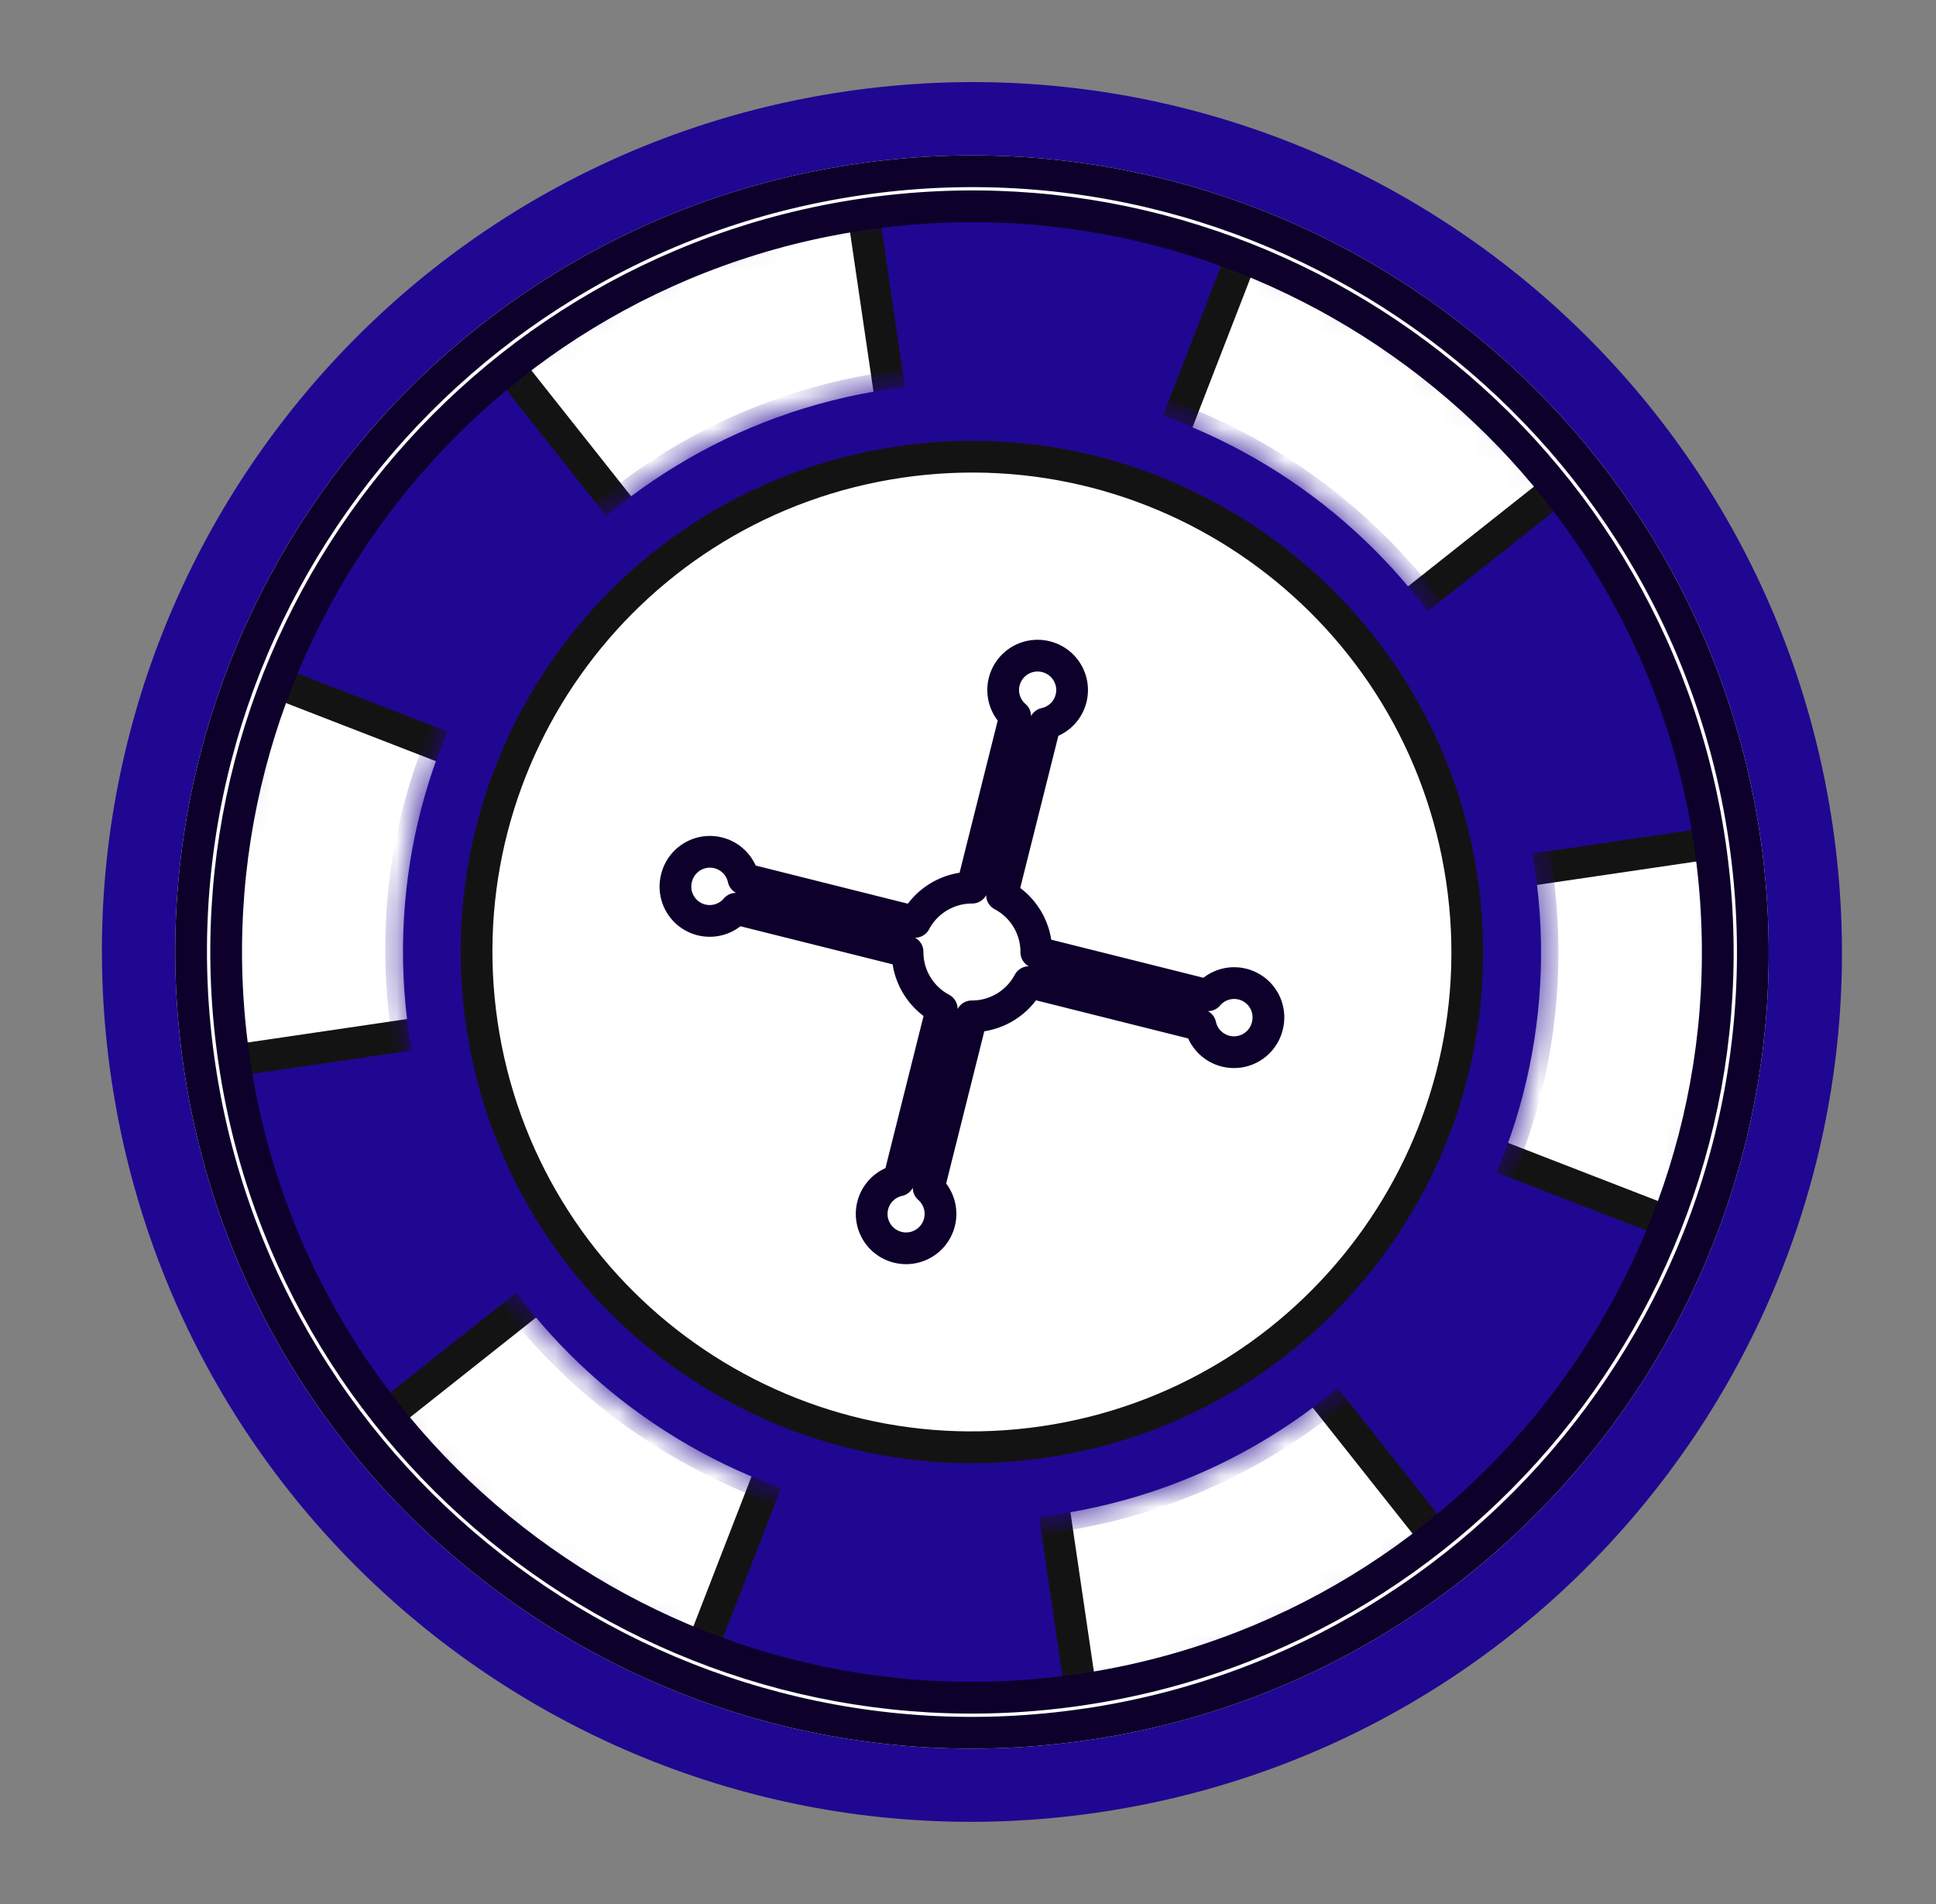 <svg width="61" height="60" fill="none" xmlns="http://www.w3.org/2000/svg"><rect width="100%" height="100%" fill="#808080" stroke="none"/><path d="M26.708 3.377C12.004 5.54 1.838 19.21 4.001 33.914c2.164 14.703 15.833 24.87 30.537 22.706 14.704-2.163 24.87-15.833 22.71-30.54-2.163-14.7-15.836-24.867-30.54-22.703z" fill="#200791" stroke="#200791" stroke-linecap="round" stroke-linejoin="round"/><path d="M34.048 53.806l.077-.013c13.142-1.932 22.229-14.15 20.297-27.293C52.492 13.386 40.32 4.31 27.206 6.195l-.078.012C13.987 8.139 4.9 20.358 6.832 33.5c1.93 13.114 14.102 22.192 27.216 20.306z" fill="#200791"/><mask id="a" style="mask-type:luminance" maskUnits="userSpaceOnUse" x="6" y="5" width="49" height="50"><path d="M34.048 53.806l.077-.013c13.142-1.932 22.229-14.15 20.297-27.293C52.492 13.386 40.32 4.31 27.206 6.195l-.078.012C13.987 8.139 4.9 20.358 6.832 33.5c1.93 13.114 14.102 22.192 27.216 20.306z" fill="#fff"/></mask><g mask="url(#a)"><path d="M30.625 30l3.5 23.793a23.925 23.925 0 0011.432-4.944L30.625 30zm0 0L11.776 44.932a24.15 24.15 0 0010.155 7.488L30.625 30zm0 0l22.42 8.695A23.912 23.912 0 0054.418 26.5L30.625 30zm0 0l-22.42-8.694A23.911 23.911 0 006.832 33.5L30.625 30zm-3.5-23.793a23.939 23.939 0 00-11.432 4.945L30.625 30l-3.5-23.793zM30.625 30l18.849-14.932A24.15 24.15 0 0039.32 7.58L30.625 30z" fill="#fff"/><path d="M30.625 30l3.5 23.793a23.924 23.924 0 0011.432-4.944L30.625 30zm0 0L11.776 44.932a24.15 24.15 0 0010.155 7.488L30.625 30zm0 0l22.42 8.695A23.912 23.912 0 0054.418 26.5L30.625 30zm0 0l-22.42-8.694A23.911 23.911 0 006.832 33.5L30.625 30zm0 0L15.693 11.151a23.939 23.939 0 0111.432-4.944L30.625 30zm0 0l18.849-14.932A24.15 24.15 0 0039.32 7.58L30.625 30z" stroke="#141313" stroke-linejoin="round"/></g><path d="M34.048 53.806l.077-.013c13.142-1.932 22.229-14.15 20.297-27.293C52.492 13.386 40.32 4.31 27.206 6.195l-.078.012C13.987 8.139 4.9 20.358 6.832 33.5c1.93 13.114 14.102 22.192 27.216 20.306z" stroke="#fff" stroke-linecap="round" stroke-linejoin="round"/><path d="M33.175 47.744l.058-.01c9.797-1.44 16.571-10.549 15.13-20.345-1.438-9.775-10.513-16.543-20.287-15.136l-.059.01c-9.796 1.44-16.568 10.549-15.126 20.345 1.438 9.775 10.512 16.54 20.287 15.136h-.003z" fill="#200791"/><mask id="b" style="mask-type:luminance" maskUnits="userSpaceOnUse" x="12" y="12" width="37" height="36"><path d="M33.175 47.744l.058-.01c9.797-1.44 16.571-10.549 15.13-20.345-1.438-9.775-10.513-16.543-20.287-15.136l-.059.01c-9.796 1.44-16.568 10.549-15.126 20.345 1.438 9.775 10.512 16.54 20.287 15.136h-.003z" fill="#fff"/></mask><g mask="url(#b)"><path d="M27.995 11.707c10.062-1.445 19.432 5.543 20.914 15.601l.009.068.006.05v.03c1.398 10.025-5.58 19.35-15.611 20.825l-.059.009a18.389 18.389 0 01-11.188-1.92 18.537 18.537 0 01-6.021-4.92.539.539 0 01-.112-.25 18.37 18.37 0 01-3.59-8.515l-.008-.065v-.009l-.007-.03v-.019c-.447-3.186-.098-6.275 1.04-9.176a.336.336 0 01.038-.074c2.336-5.988 7.731-10.596 14.533-11.596l.06-.01h-.004zm-2.78 33.518l-.445 1.133a17.258 17.258 0 007.784.91l-.176-1.203a16.05 16.05 0 01-7.164-.84zm15.009-2.228a16.053 16.053 0 01-6.701 2.901l.166 1.127a17.5 17.5 0 007.25-3.133l-.715-.895zm-.692-.864L31.48 32.03l1.88 12.771a14.992 14.992 0 006.172-2.67zm-7.315 2.836l-1.886-12.824-4.712 12.05a14.907 14.907 0 006.598.774zm-13.953-4.568l-.957.753a17.529 17.529 0 005.204 4.204c.404.21.814.401 1.237.58l.438-1.12a16.293 16.293 0 01-5.922-4.417zm27.225-4.07a16.273 16.273 0 01-4.401 5.977l.759.951a17.49 17.49 0 004.778-6.494l-1.136-.435zM19.13 39.718a15.154 15.154 0 005.457 4.068l4.728-12.09-10.188 8.019.003.003zm25.324-3.784l-12.182-4.682 8.126 10.194a15.184 15.184 0 004.06-5.509l-.004-.003zm-29.728-3.04l-1.204.176a17.254 17.254 0 003.102 7.213l.956-.753a16.011 16.011 0 01-2.851-6.64l-.003.004zm31.956-4.698a16.062 16.062 0 01-.796 7.105l1.114.43a17.137 17.137 0 00.883-7.71l-1.204.175h.003zM18.45 38.85l10.154-7.994-12.784 1.88a14.921 14.921 0 002.63 6.114zm14.29-8.602l12.117 4.657a14.98 14.98 0 00.735-6.546l-12.849 1.889h-.003zm-18.53-5.94a17.268 17.268 0 00-.861 7.55c.003.04.01.08.012.12l1.204-.176a16.08 16.08 0 01.778-7.058l-1.136-.436h.003zm2.167.834a14.922 14.922 0 00-.716 6.5l12.75-1.877-12.031-4.623h-.003zm26.392-4.034l-10.226 8.05 12.883-1.896a14.971 14.971 0 00-2.657-6.154zm1.824-1.435l-.954.753a16.052 16.052 0 012.883 6.679l1.204-.176a17.233 17.233 0 00-3.13-7.253l-.003-.003zM20.785 18.61a15.206 15.206 0 00-4.012 5.5l12.102 4.651-8.09-10.151zm11.043 9.704l10.257-8.071a15.153 15.153 0 00-5.507-4.065l-4.75 12.139v-.003zm-3.987-13.108a14.973 14.973 0 00-6.195 2.713l8.084 10.142-1.89-12.855zm1.142-.173l1.873 12.737 4.695-11.996a14.98 14.98 0 00-6.565-.741h-.003zm-9.645 1.762a17.497 17.497 0 00-4.732 6.482l1.136.435a16.208 16.208 0 014.355-5.966l-.76-.95zm17.645-1.648a16.321 16.321 0 015.972 4.41l.935-.737a17.424 17.424 0 00-6.487-4.747l-.42 1.07v.004zm-9.306-1.037l-.166-1.13a17.537 17.537 0 00-7.3 3.142l.744.932a16.07 16.07 0 016.722-2.944zm1.145-.17a16.03 16.03 0 017.13.806l.444-1.133a17.285 17.285 0 00-7.75-.877l.176 1.204z" fill="#200791"/></g><path d="M33.175 47.744l.058-.01c9.797-1.44 16.571-10.549 15.13-20.345-1.438-9.775-10.513-16.543-20.287-15.136l-.059.01c-9.796 1.44-16.568 10.549-15.126 20.345 1.438 9.775 10.512 16.54 20.287 15.136h-.003z" stroke="#fff" stroke-linecap="round" stroke-linejoin="round"/><path d="M28.353 14.559c-8.527 1.253-14.423 9.182-13.17 17.71 1.254 8.527 9.183 14.422 17.71 13.17 8.528-1.254 14.426-9.183 13.17-17.71-1.253-8.528-9.185-14.423-17.713-13.17h.003z" fill="#fff" stroke="#fff" stroke-linecap="round" stroke-linejoin="round"/><path d="M27.206 6.753C14.388 8.64 5.492 20.6 7.378 33.42c1.886 12.818 13.846 21.713 26.667 19.827C46.863 51.36 55.758 39.398 53.872 26.58 51.986 13.762 40.026 4.867 27.21 6.753h-.003zm7 47.587C20.785 56.312 8.258 47 6.285 33.576 4.31 20.157 13.626 7.633 27.045 5.661 40.465 3.687 52.992 13 54.965 26.422c1.975 13.423-7.34 25.947-20.76 27.92v-.004z" fill="#fff" stroke="#fff" stroke-linecap="round" stroke-linejoin="round"/><path d="M28.832 29.05l-5.407-1.356a1.082 1.082 0 00-2.108-.027 1.08 1.08 0 001.87.97l5.408 1.354a2.026 2.026 0 001.077 1.799l-1.355 5.407a1.082 1.082 0 00-.028 2.108 1.084 1.084 0 00.972-1.87l1.355-5.407a2.028 2.028 0 001.8-1.078l5.407 1.355a1.082 1.082 0 002.108.028 1.08 1.08 0 00-1.87-.97l-5.408-1.354a2.026 2.026 0 00-1.08-1.8l1.355-5.407a1.082 1.082 0 00.028-2.108 1.084 1.084 0 00-1.315.787c-.102.41.043.824.346 1.084l-1.355 5.407a2.03 2.03 0 00-1.8 1.077z" fill="#fff" stroke="#fff" stroke-linecap="round" stroke-linejoin="round"/><path d="M34.048 53.806l.077-.013c13.142-1.932 22.229-14.15 20.297-27.293C52.492 13.386 40.32 4.31 27.206 6.195l-.078.012C13.987 8.139 4.9 20.358 6.832 33.5c1.93 13.114 14.102 22.192 27.216 20.306z" fill="#200791"/><mask id="c" style="mask-type:luminance" maskUnits="userSpaceOnUse" x="6" y="5" width="49" height="50"><path d="M34.048 53.806l.077-.013c13.142-1.932 22.229-14.15 20.297-27.293C52.492 13.386 40.32 4.31 27.206 6.195l-.078.012C13.987 8.139 4.9 20.358 6.832 33.5c1.93 13.114 14.102 22.192 27.216 20.306z" fill="#fff"/></mask><g mask="url(#c)"><path d="M30.625 30l3.5 23.793a23.925 23.925 0 0011.432-4.944L30.625 30zm0 0L11.776 44.932a24.15 24.15 0 0010.155 7.488L30.625 30zm0 0l22.42 8.695A23.912 23.912 0 0054.418 26.5L30.625 30zm0 0l-22.42-8.694A23.911 23.911 0 006.832 33.5L30.625 30zm-3.5-23.793a23.939 23.939 0 00-11.432 4.945L30.625 30l-3.5-23.793zM30.625 30l18.849-14.932A24.15 24.15 0 0039.32 7.58L30.625 30z" fill="#fff"/><path d="M30.625 30l3.5 23.793a23.924 23.924 0 0011.432-4.944L30.625 30zm0 0L11.776 44.932a24.15 24.15 0 0010.155 7.488L30.625 30zm0 0l22.42 8.695A23.912 23.912 0 0054.418 26.5L30.625 30zm0 0l-22.42-8.694A23.911 23.911 0 006.832 33.5L30.625 30zm0 0L15.693 11.151a23.939 23.939 0 0111.432-4.944L30.625 30zm0 0l18.849-14.932A24.15 24.15 0 0039.32 7.58L30.625 30z" stroke="#141313" stroke-linejoin="round"/></g><path d="M33.175 47.744l.058-.01c9.797-1.44 16.571-10.549 15.13-20.345-1.438-9.775-10.513-16.543-20.287-15.136l-.059.01c-9.796 1.44-16.568 10.549-15.126 20.345 1.438 9.775 10.512 16.54 20.287 15.136h-.003z" fill="#200791"/><mask id="d" style="mask-type:luminance" maskUnits="userSpaceOnUse" x="12" y="12" width="37" height="36"><path d="M33.175 47.744l.058-.01c9.797-1.44 16.571-10.549 15.13-20.345-1.438-9.775-10.513-16.543-20.287-15.136l-.059.01c-9.796 1.44-16.568 10.549-15.126 20.345 1.438 9.775 10.512 16.54 20.287 15.136h-.003z" fill="#fff"/></mask><g mask="url(#d)"><path d="M27.995 11.707c10.062-1.445 19.432 5.543 20.914 15.601l.009.068.006.05v.03c1.398 10.025-5.58 19.35-15.611 20.825l-.059.009a18.389 18.389 0 01-11.188-1.92 18.537 18.537 0 01-6.021-4.92.539.539 0 01-.112-.25 18.37 18.37 0 01-3.59-8.515l-.008-.065v-.009l-.007-.03v-.019c-.447-3.186-.098-6.275 1.04-9.176a.336.336 0 01.038-.074c2.336-5.988 7.731-10.596 14.533-11.596l.06-.01h-.004zm-2.78 33.518l-.445 1.133a17.258 17.258 0 007.784.91l-.176-1.203a16.05 16.05 0 01-7.164-.84zm15.009-2.228a16.053 16.053 0 01-6.701 2.901l.166 1.127a17.5 17.5 0 007.25-3.133l-.715-.895zm-.692-.864L31.48 32.03l1.88 12.771a14.992 14.992 0 006.172-2.67zm-7.315 2.836l-1.886-12.824-4.712 12.05a14.907 14.907 0 006.598.774zm-13.953-4.568l-.957.753a17.529 17.529 0 005.204 4.204c.404.21.814.401 1.237.58l.438-1.12a16.293 16.293 0 01-5.922-4.417zm27.225-4.07a16.273 16.273 0 01-4.401 5.977l.759.951a17.49 17.49 0 004.778-6.494l-1.136-.435zM19.13 39.718a15.154 15.154 0 005.457 4.068l4.728-12.09-10.188 8.019.003.003zm25.324-3.784l-12.182-4.682 8.126 10.194a15.184 15.184 0 004.06-5.509l-.004-.003zm-29.728-3.04l-1.204.176a17.254 17.254 0 003.102 7.213l.956-.753a16.011 16.011 0 01-2.851-6.64l-.003.004zm31.956-4.698a16.062 16.062 0 01-.796 7.105l1.114.43a17.137 17.137 0 00.883-7.71l-1.204.175h.003zM18.45 38.85l10.154-7.994-12.784 1.88a14.921 14.921 0 002.63 6.114zm14.29-8.602l12.117 4.657a14.98 14.98 0 00.735-6.546l-12.849 1.889h-.003zm-18.53-5.94a17.268 17.268 0 00-.861 7.55c.003.04.01.08.012.12l1.204-.176a16.08 16.08 0 01.778-7.058l-1.136-.436h.003zm2.167.834a14.922 14.922 0 00-.716 6.5l12.75-1.877-12.031-4.623h-.003zm26.392-4.034l-10.226 8.05 12.883-1.896a14.971 14.971 0 00-2.657-6.154zm1.824-1.435l-.954.753a16.052 16.052 0 012.883 6.679l1.204-.176a17.233 17.233 0 00-3.13-7.253l-.003-.003zM20.785 18.61a15.206 15.206 0 00-4.012 5.5l12.102 4.651-8.09-10.151zm11.043 9.704l10.257-8.071a15.153 15.153 0 00-5.507-4.065l-4.75 12.139v-.003zm-3.987-13.108a14.973 14.973 0 00-6.195 2.713l8.084 10.142-1.89-12.855zm1.142-.173l1.873 12.737 4.695-11.996a14.98 14.98 0 00-6.565-.741h-.003zm-9.645 1.762a17.497 17.497 0 00-4.732 6.482l1.136.435a16.208 16.208 0 014.355-5.966l-.76-.95zm17.645-1.648a16.321 16.321 0 015.972 4.41l.935-.737a17.424 17.424 0 00-6.487-4.747l-.42 1.07v.004zm-9.306-1.037l-.166-1.13a17.537 17.537 0 00-7.3 3.142l.744.932a16.07 16.07 0 016.722-2.944zm1.145-.17a16.03 16.03 0 017.13.806l.444-1.133a17.285 17.285 0 00-7.75-.877l.176 1.204z" fill="#200791"/></g><path d="M28.353 14.559c-8.527 1.253-14.423 9.182-13.17 17.71 1.254 8.527 9.183 14.422 17.71 13.17 8.528-1.254 14.426-9.183 13.17-17.71-1.253-8.528-9.185-14.423-17.713-13.17h.003z" fill="#fff" stroke="#141313" stroke-linejoin="round"/><path d="M27.206 6.753C14.388 8.64 5.492 20.6 7.378 33.42c1.886 12.818 13.846 21.713 26.667 19.827C46.863 51.36 55.758 39.398 53.872 26.58 51.986 13.762 40.026 4.867 27.21 6.753h-.003zm7 47.587C20.785 56.312 8.258 47 6.285 33.576 4.31 20.157 13.626 7.633 27.045 5.661 40.465 3.687 52.992 13 54.965 26.422c1.975 13.423-7.34 25.947-20.76 27.92v-.004z" fill="#fff" stroke="#0D002A" stroke-linecap="round" stroke-linejoin="round"/><path d="M28.832 29.05l-5.407-1.356a1.082 1.082 0 00-2.108-.027 1.08 1.08 0 001.87.97l5.408 1.354a2.026 2.026 0 001.077 1.799l-1.355 5.407a1.082 1.082 0 00-.028 2.108 1.084 1.084 0 00.972-1.87l1.355-5.407a2.028 2.028 0 001.8-1.078l5.407 1.355a1.082 1.082 0 002.108.028 1.08 1.08 0 00-1.87-.97l-5.408-1.354a2.026 2.026 0 00-1.08-1.8l1.355-5.407a1.082 1.082 0 00.028-2.108 1.084 1.084 0 00-1.315.787c-.102.41.043.824.346 1.084l-1.355 5.407a2.03 2.03 0 00-1.8 1.077z" fill="#fff" stroke="#0D002A" stroke-linejoin="round"/></svg>
